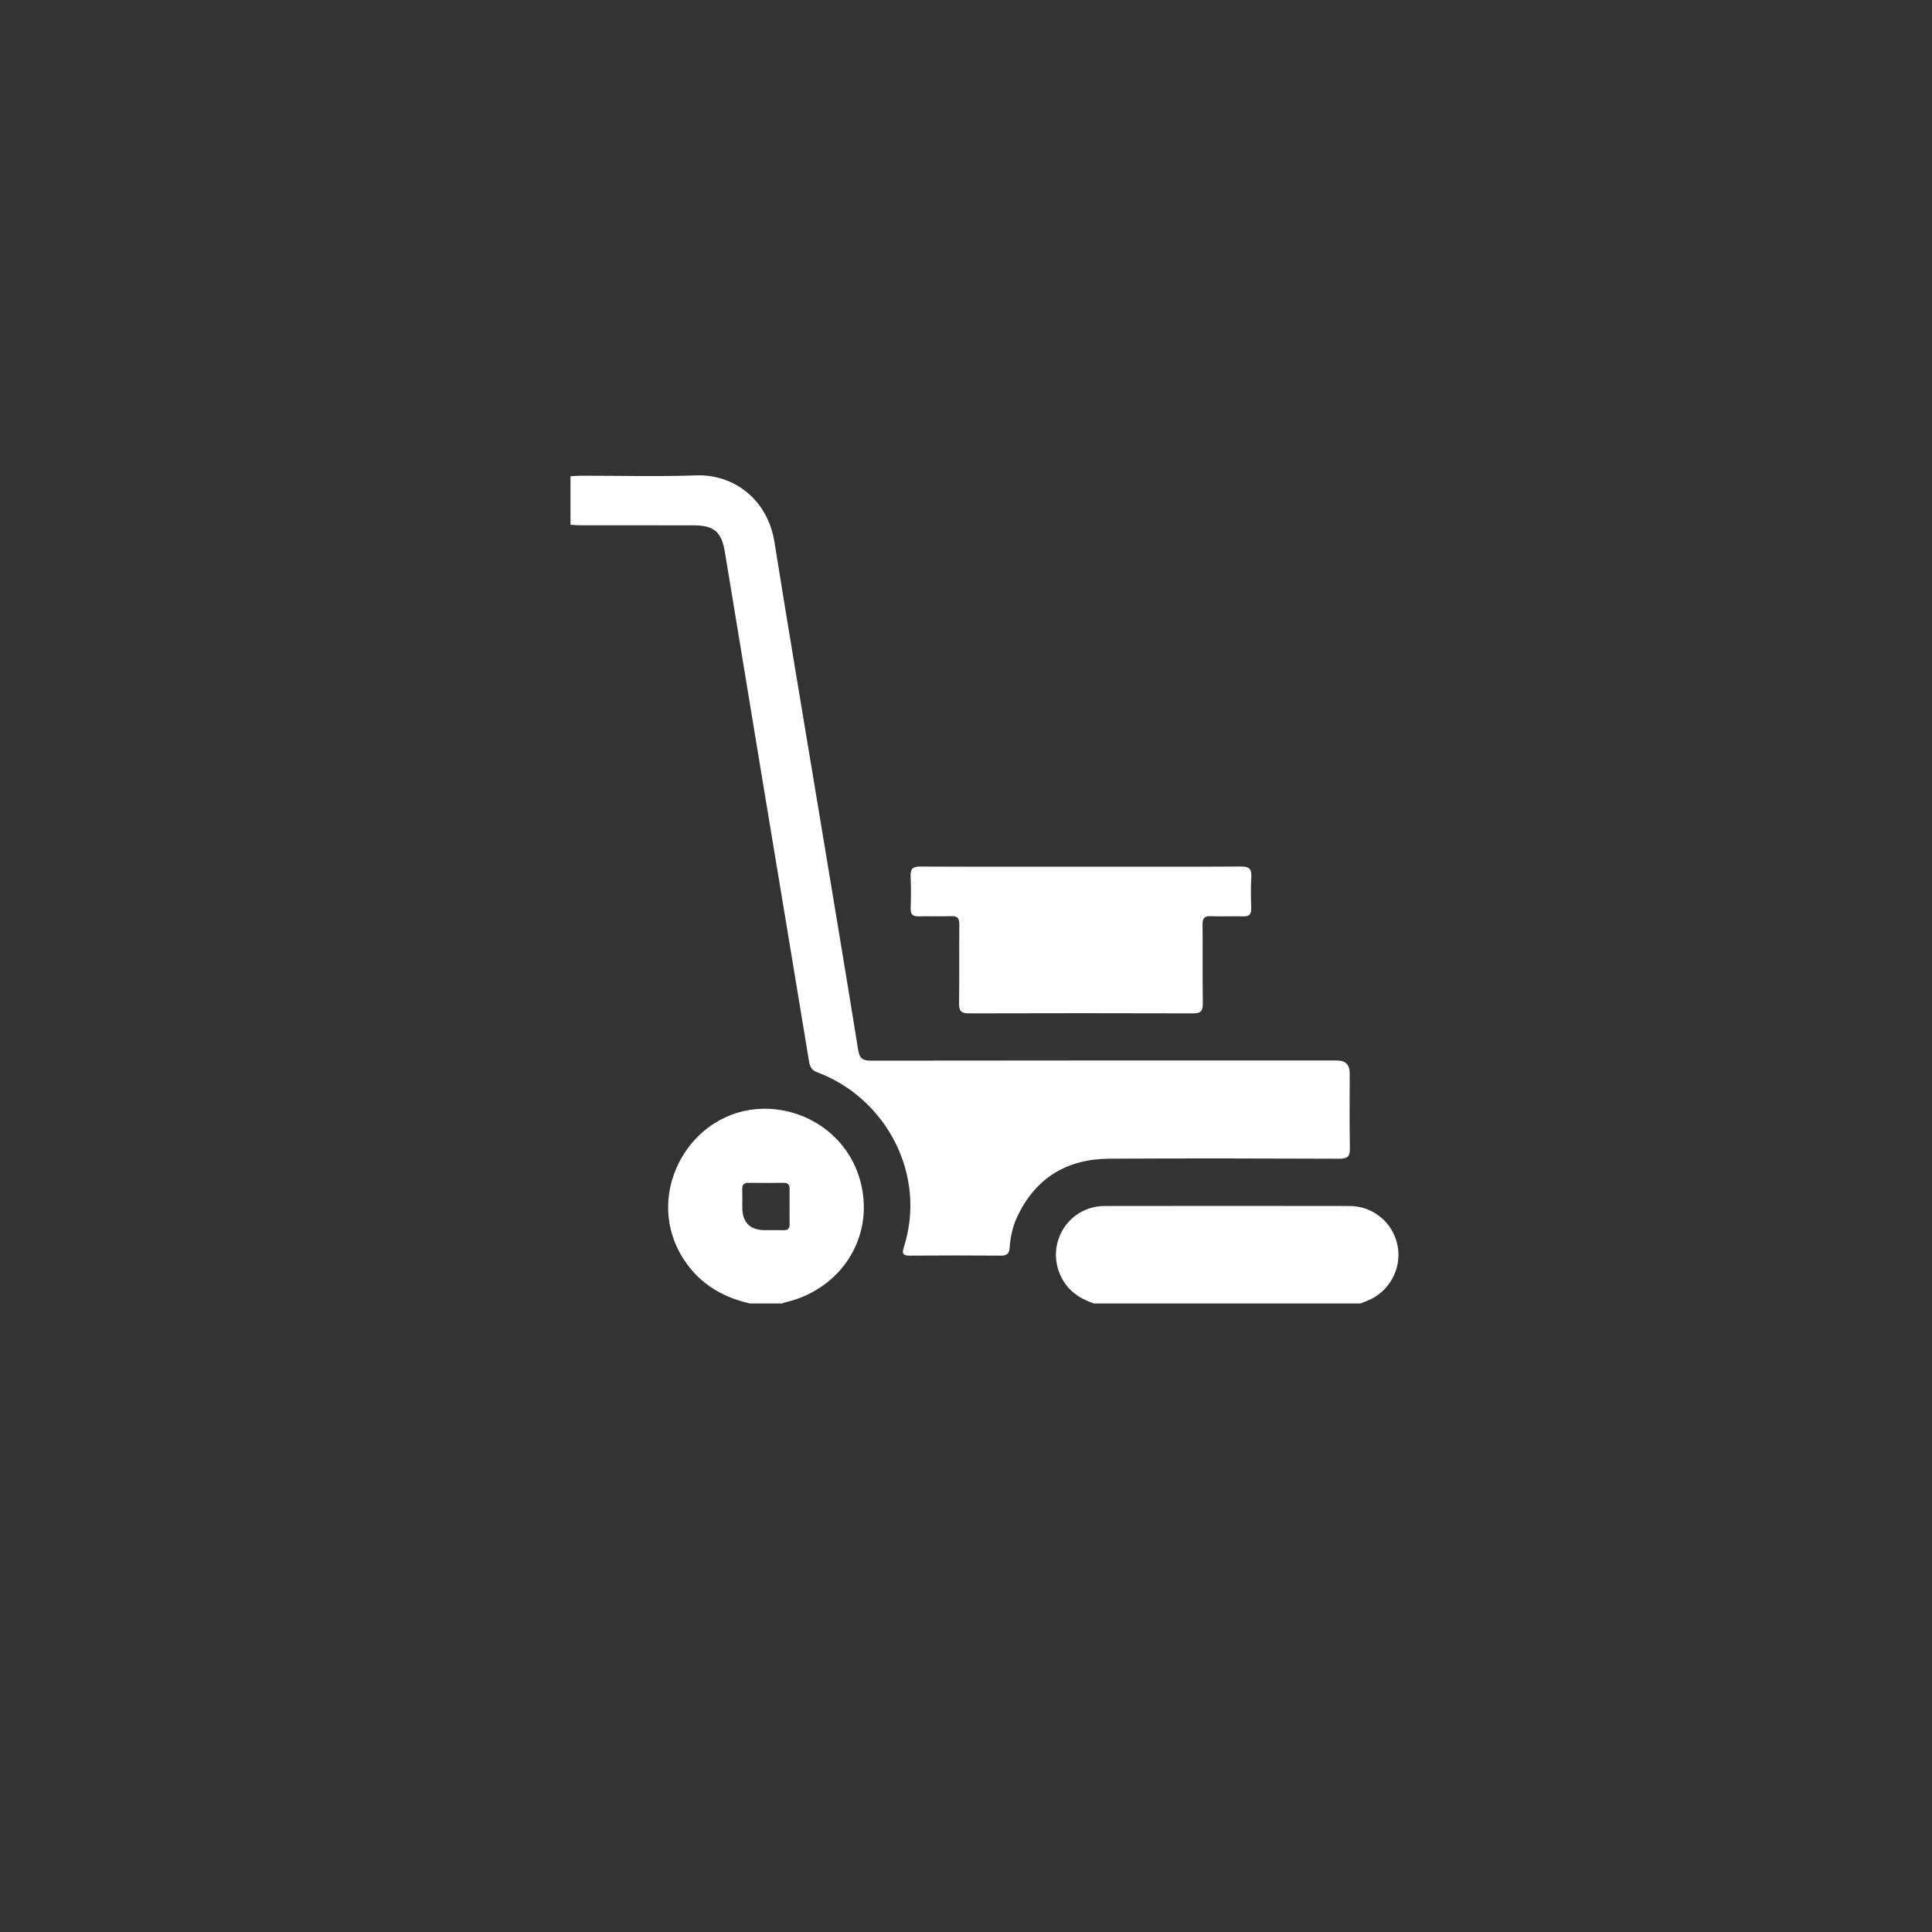 <svg xmlns="http://www.w3.org/2000/svg" id="Capa_1" viewBox="0 0 700 700"><rect x="0" y="0" width="700" height="700" fill="#333333" stroke="none"/><defs><style>.cls-1{fill:#fff;}</style></defs><path class="cls-1" d="m206.69,172.56c1.26-.07,2.52-.19,3.79-.2,13.95-.01,27.91.37,41.84-.12,13.19-.46,25.75,8.35,28.28,24.17,5.42,33.96,11.18,67.86,16.79,101.78,4.54,27.39,9.13,54.77,13.53,82.18.5,3.09,1.6,3.94,4.64,3.93,56.28-.09,112.55-.06,168.83-.06q4.64,0,4.64,4.58c0,9.07-.11,18.14.06,27.21.06,2.95-.82,3.81-3.79,3.8-27.8-.1-55.6-.18-83.39-.01-15.19.09-26.54,6.81-33.22,20.74-1.75,3.64-2.62,7.55-2.88,11.57-.13,2.02-.97,2.83-3.12,2.81-11.02-.09-22.04-.08-33.06,0-2.3.02-2.94-.62-2.2-2.9,8.6-26.7-6.68-54.33-31.28-63.5-1.9-.71-2.68-1.88-3-3.83-5.76-34.99-11.58-69.96-17.37-104.94-4.39-26.52-8.76-53.05-13.11-79.58-1.23-7.51-3.89-9.85-11.52-9.85-13.56,0-27.11,0-40.67-.01-1.26,0-2.52-.13-3.78-.2,0-5.85,0-11.71,0-17.56Z"></path><path class="cls-1" d="m396.34,472.26c-6.05-2.01-10.67-5.61-12.78-11.84-3.92-11.52,4.47-23.44,16.64-23.46,29.62-.06,59.25-.04,88.87,0,8.53.01,15.81,6.2,17.33,14.53,1.52,8.33-3.15,16.71-11.04,19.81-.81.32-1.63.65-2.44.97h-96.58Z"></path><path class="cls-1" d="m271.66,472.26c-10.77-2.45-19.35-7.93-24.98-17.69-13.14-22.78,3.46-52.2,29.52-52.84,17.22-.42,33.96,11.59,36.49,31.11,2.37,18.31-9.61,34.76-28.22,39.04-.38.09-.73.25-1.1.38h-11.71Zm5.61-26.55c2.23,0,4.47-.03,6.7.01,1.46.03,2.13-.57,2.12-2.07-.03-4.27-.04-8.55,0-12.82.02-1.6-.59-2.29-2.22-2.27-4.18.05-8.35.06-12.53,0-1.73-.03-2.49.6-2.42,2.38.08,2.13.02,4.27.02,6.41q0,8.38,8.33,8.37Z"></path><path class="cls-1" d="m391.66,314.02c19.31,0,38.63.06,57.94-.06,2.98-.02,3.95.86,3.77,3.81-.23,3.79-.15,7.61-.03,11.41.07,2.2-.83,2.9-2.93,2.84-3.9-.11-7.81.09-11.7-.07-2.35-.1-3.02.76-3,3.04.1,9.56-.04,19.12.09,28.68.04,2.67-.8,3.5-3.49,3.49-27.12-.08-54.23-.08-81.35,0-2.7,0-3.51-.85-3.47-3.51.13-9.56,0-19.12.09-28.68.02-2.29-.69-3.12-3.01-3.03-3.9.15-7.8-.04-11.7.07-2.12.06-2.99-.66-2.92-2.85.12-3.9.17-7.81-.02-11.7-.13-2.69.81-3.51,3.49-3.49,19.41.1,38.82.05,58.23.05Z"></path></svg>